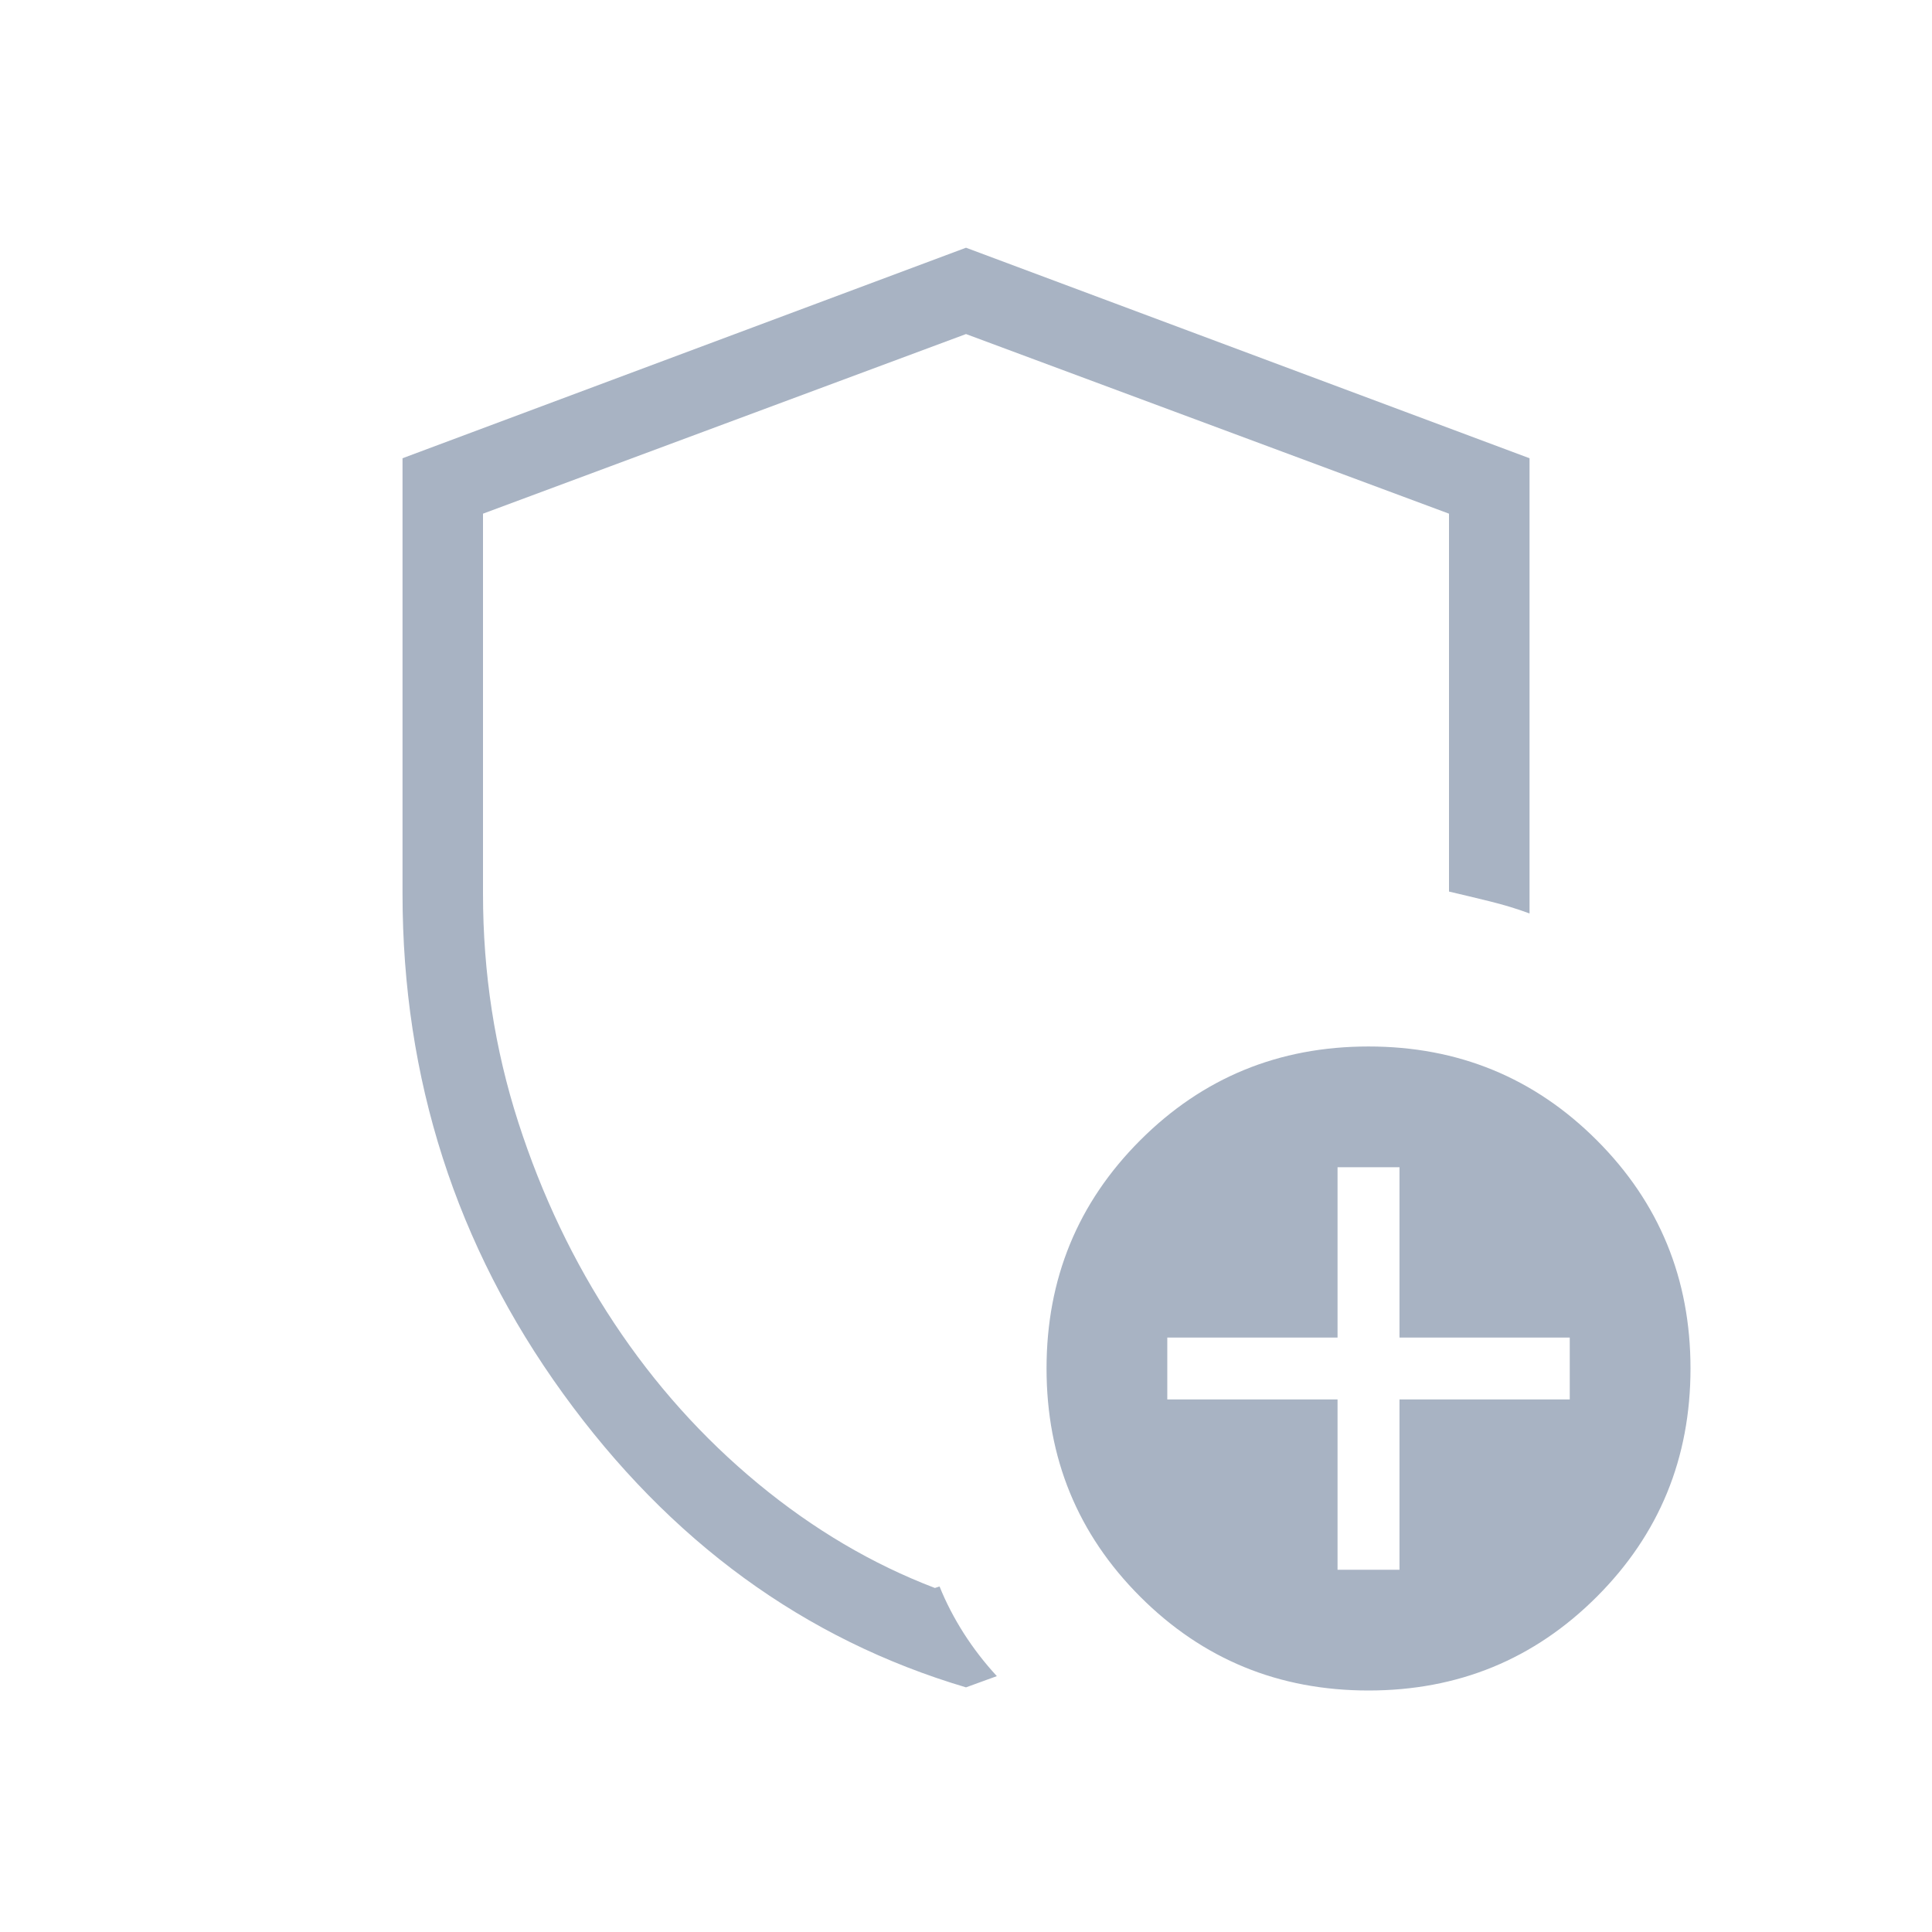 <svg width="32" height="32" viewBox="0 0 32 32" fill="none" xmlns="http://www.w3.org/2000/svg">
<mask id="mask0_406_786" style="mask-type:alpha" maskUnits="userSpaceOnUse" x="0" y="0" width="32" height="32">
<rect width="32" height="32" fill="#D9D9D9"/>
</mask>
<g mask="url(#mask0_406_786)">
<path d="M16 27.948C13.322 27.154 11.096 25.531 9.325 23.081C7.553 20.63 6.667 17.87 6.667 14.8V7.59L16 4.103L25.334 7.59V15.13C25.134 15.055 24.914 14.988 24.675 14.929C24.435 14.87 24.21 14.816 24 14.767V8.508L16 5.533L8 8.508V14.8C8 16.118 8.195 17.38 8.584 18.587C8.973 19.794 9.502 20.904 10.173 21.916C10.844 22.929 11.638 23.814 12.554 24.572C13.47 25.329 14.447 25.906 15.485 26.302L15.562 26.277C15.669 26.544 15.804 26.802 15.964 27.054C16.125 27.305 16.307 27.541 16.511 27.762C16.42 27.796 16.335 27.827 16.255 27.855C16.176 27.883 16.091 27.914 16 27.948ZM22.667 28C21.181 28 19.921 27.482 18.886 26.447C17.851 25.412 17.334 24.152 17.334 22.666C17.334 21.181 17.851 19.921 18.886 18.886C19.921 17.851 21.181 17.333 22.667 17.333C24.152 17.333 25.413 17.851 26.448 18.886C27.483 19.921 28 21.181 28 22.666C28 24.152 27.483 25.412 26.448 26.447C25.413 27.482 24.152 28 22.667 28ZM22.154 26H23.18V23.179H26V22.154H23.18V19.333H22.154V22.154H19.334V23.179H22.154V26Z" fill="#A8B3C3"/>
</g>
</svg>
